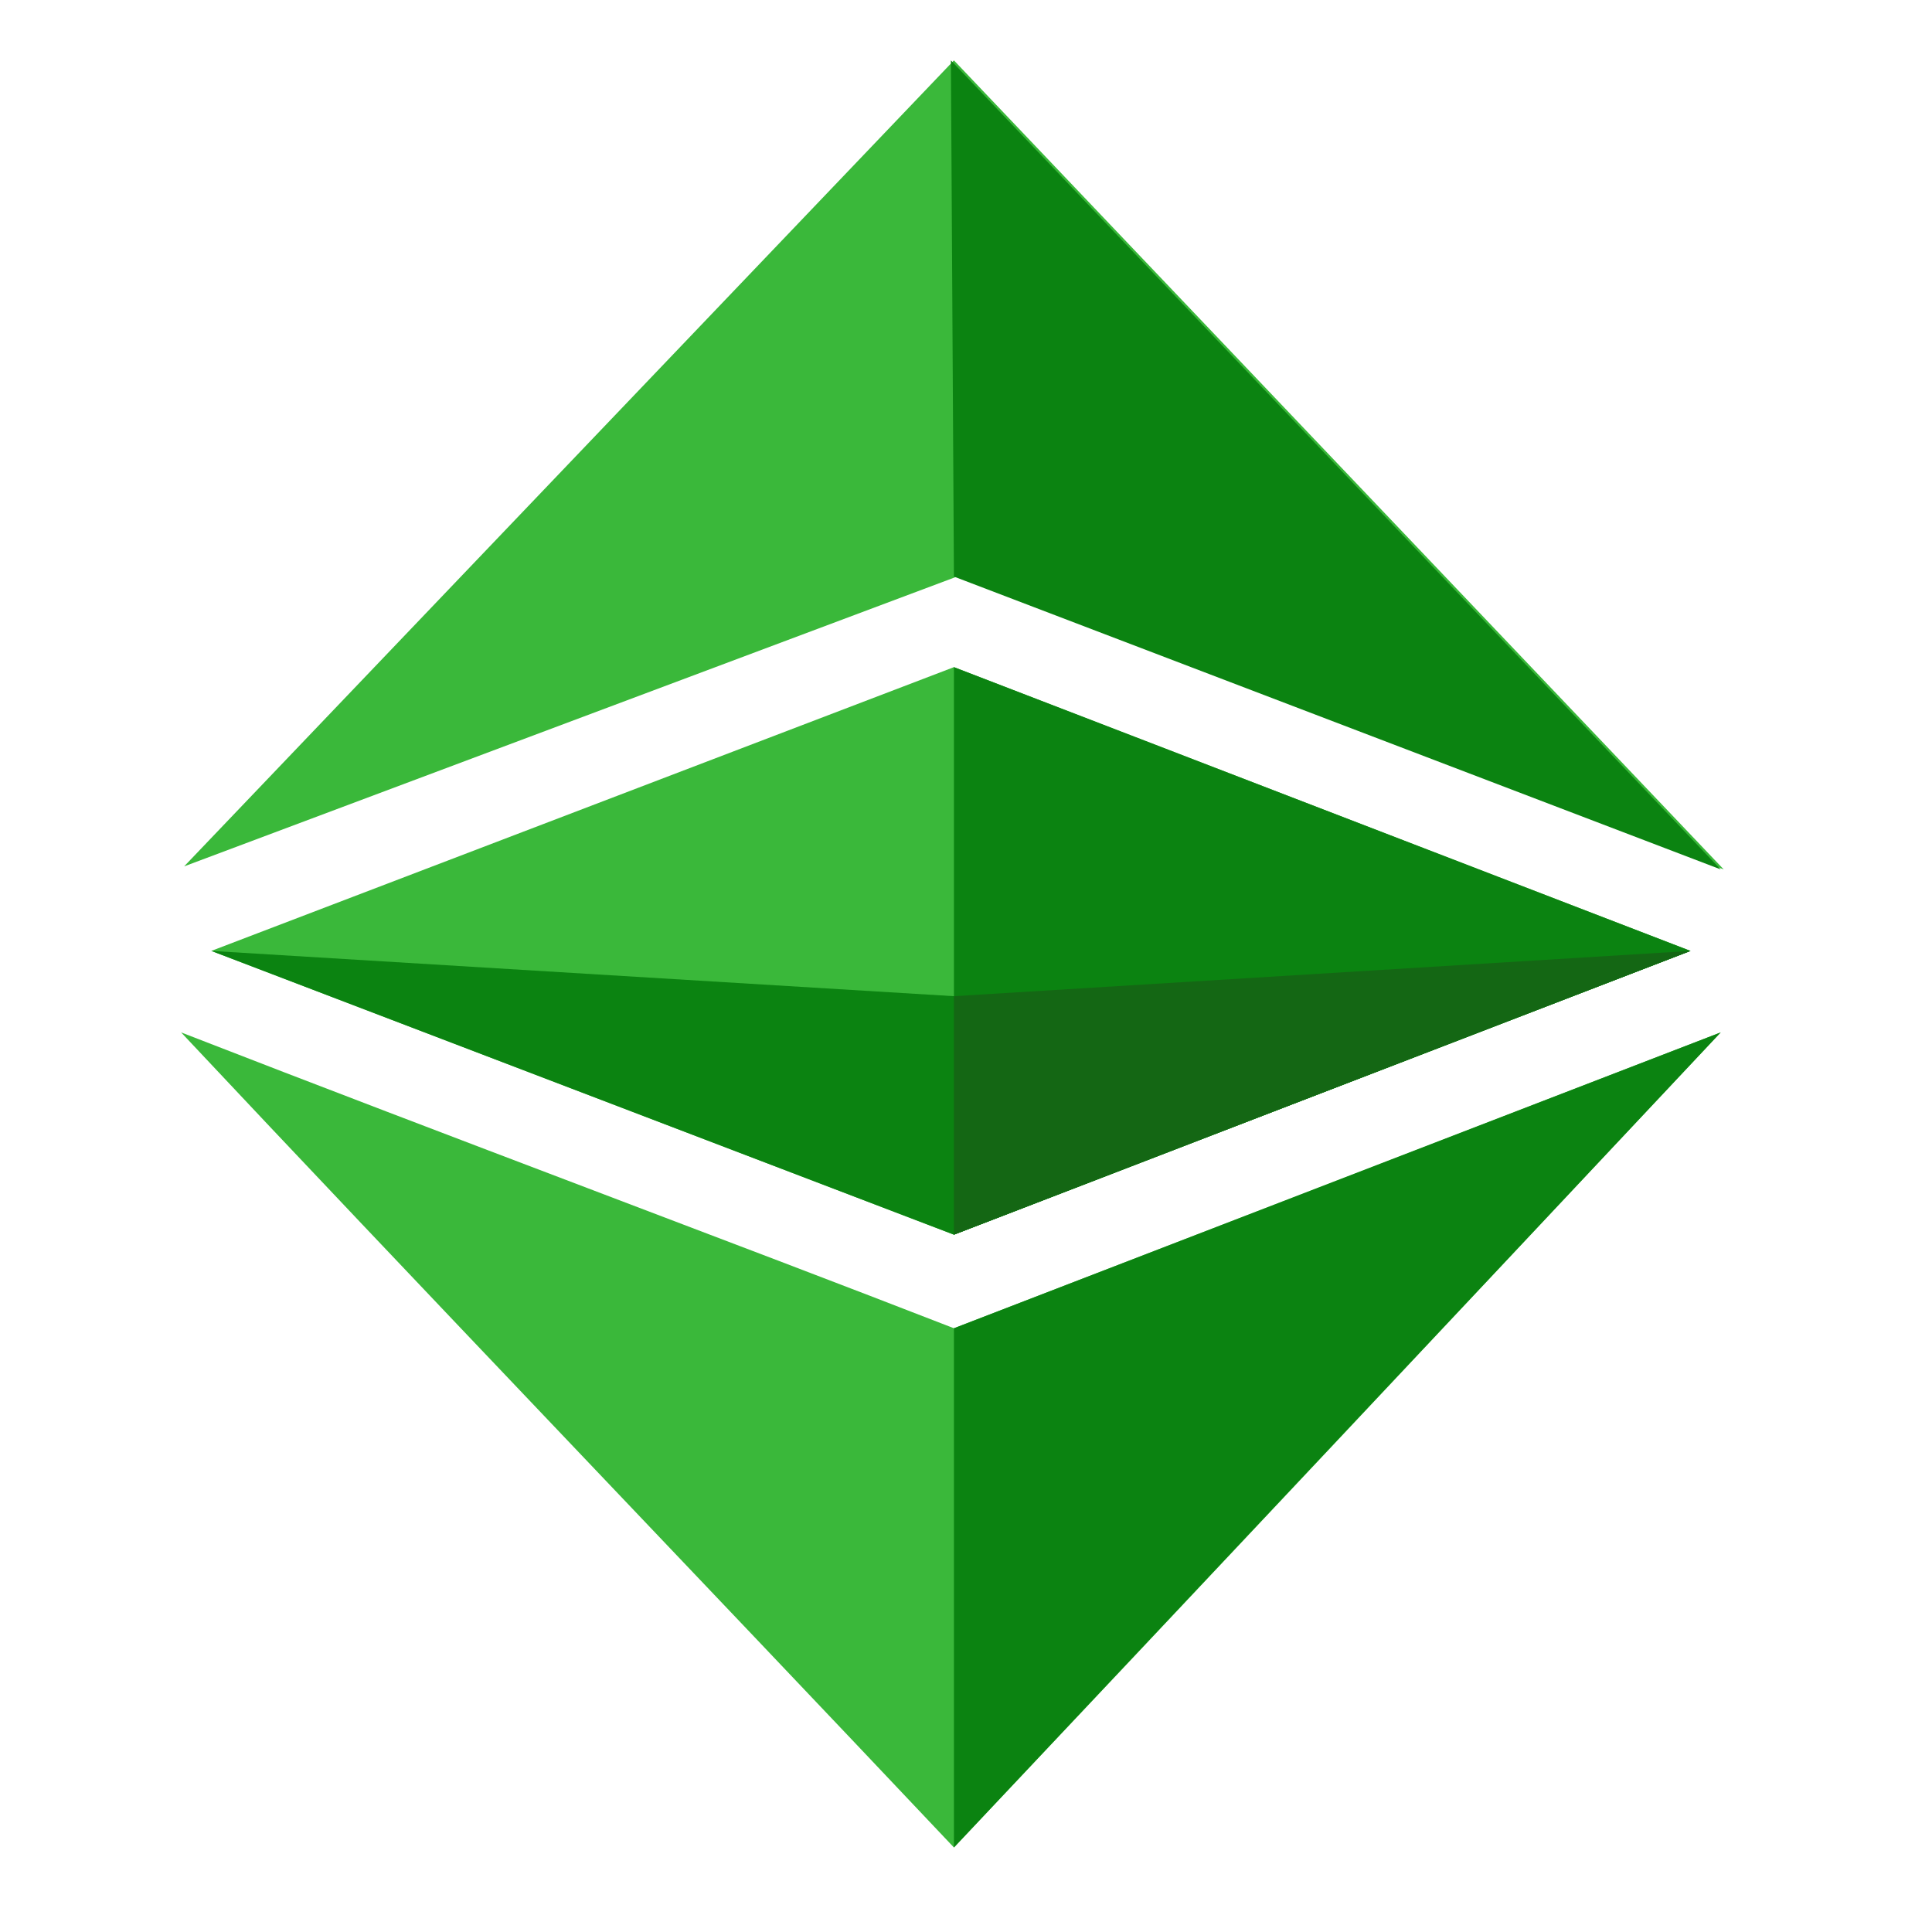 <svg version="1.2" xmlns="http://www.w3.org/2000/svg" viewBox="0 0 64 64" width="64" height="64">
	<title>cryptologos</title>
	<style>
		.s0 { fill: #3ab83a } 
		.s1 { fill: #0b8311 } 
		.s2 { fill: #146714 } 
	</style>
	<g id="Layer_2">
		<g id="svg8">
			<g id="layer5">
				<g id="g1627">
					<path id="path1599" class="s0" d="m6 34.2c9 3.5 18.4 7 25.6 9.8l25.4-9.8c-9.2 9.8-16.9 18-25.4 27-8.5-9-18-18.9-25.6-27zm1-2.7l24.6-9.4 24.4 9.4-24.4 9.4zm24.7-12.4l-25.6 9.6 25.5-26.7 25.5 26.8z"/>
					<path id="path1593" class="s1" d="m31.6 44l25.4-9.8c-9.2 9.8-25.4 27-25.4 27zm0-21.9l24.4 9.4-24.4 9.4zm0-3l-0.1-17.1 25.5 26.8z"/>
					<path id="path1603" class="s1" d="m7 31.5l24.6 1.5 24.4-1.5-24.4 9.4z"/>
					<path id="path1606" class="s2" d="m31.6 33l24.4-1.5-24.4 9.4z"/>
				</g>
			</g>
		</g>
	</g>
</svg>